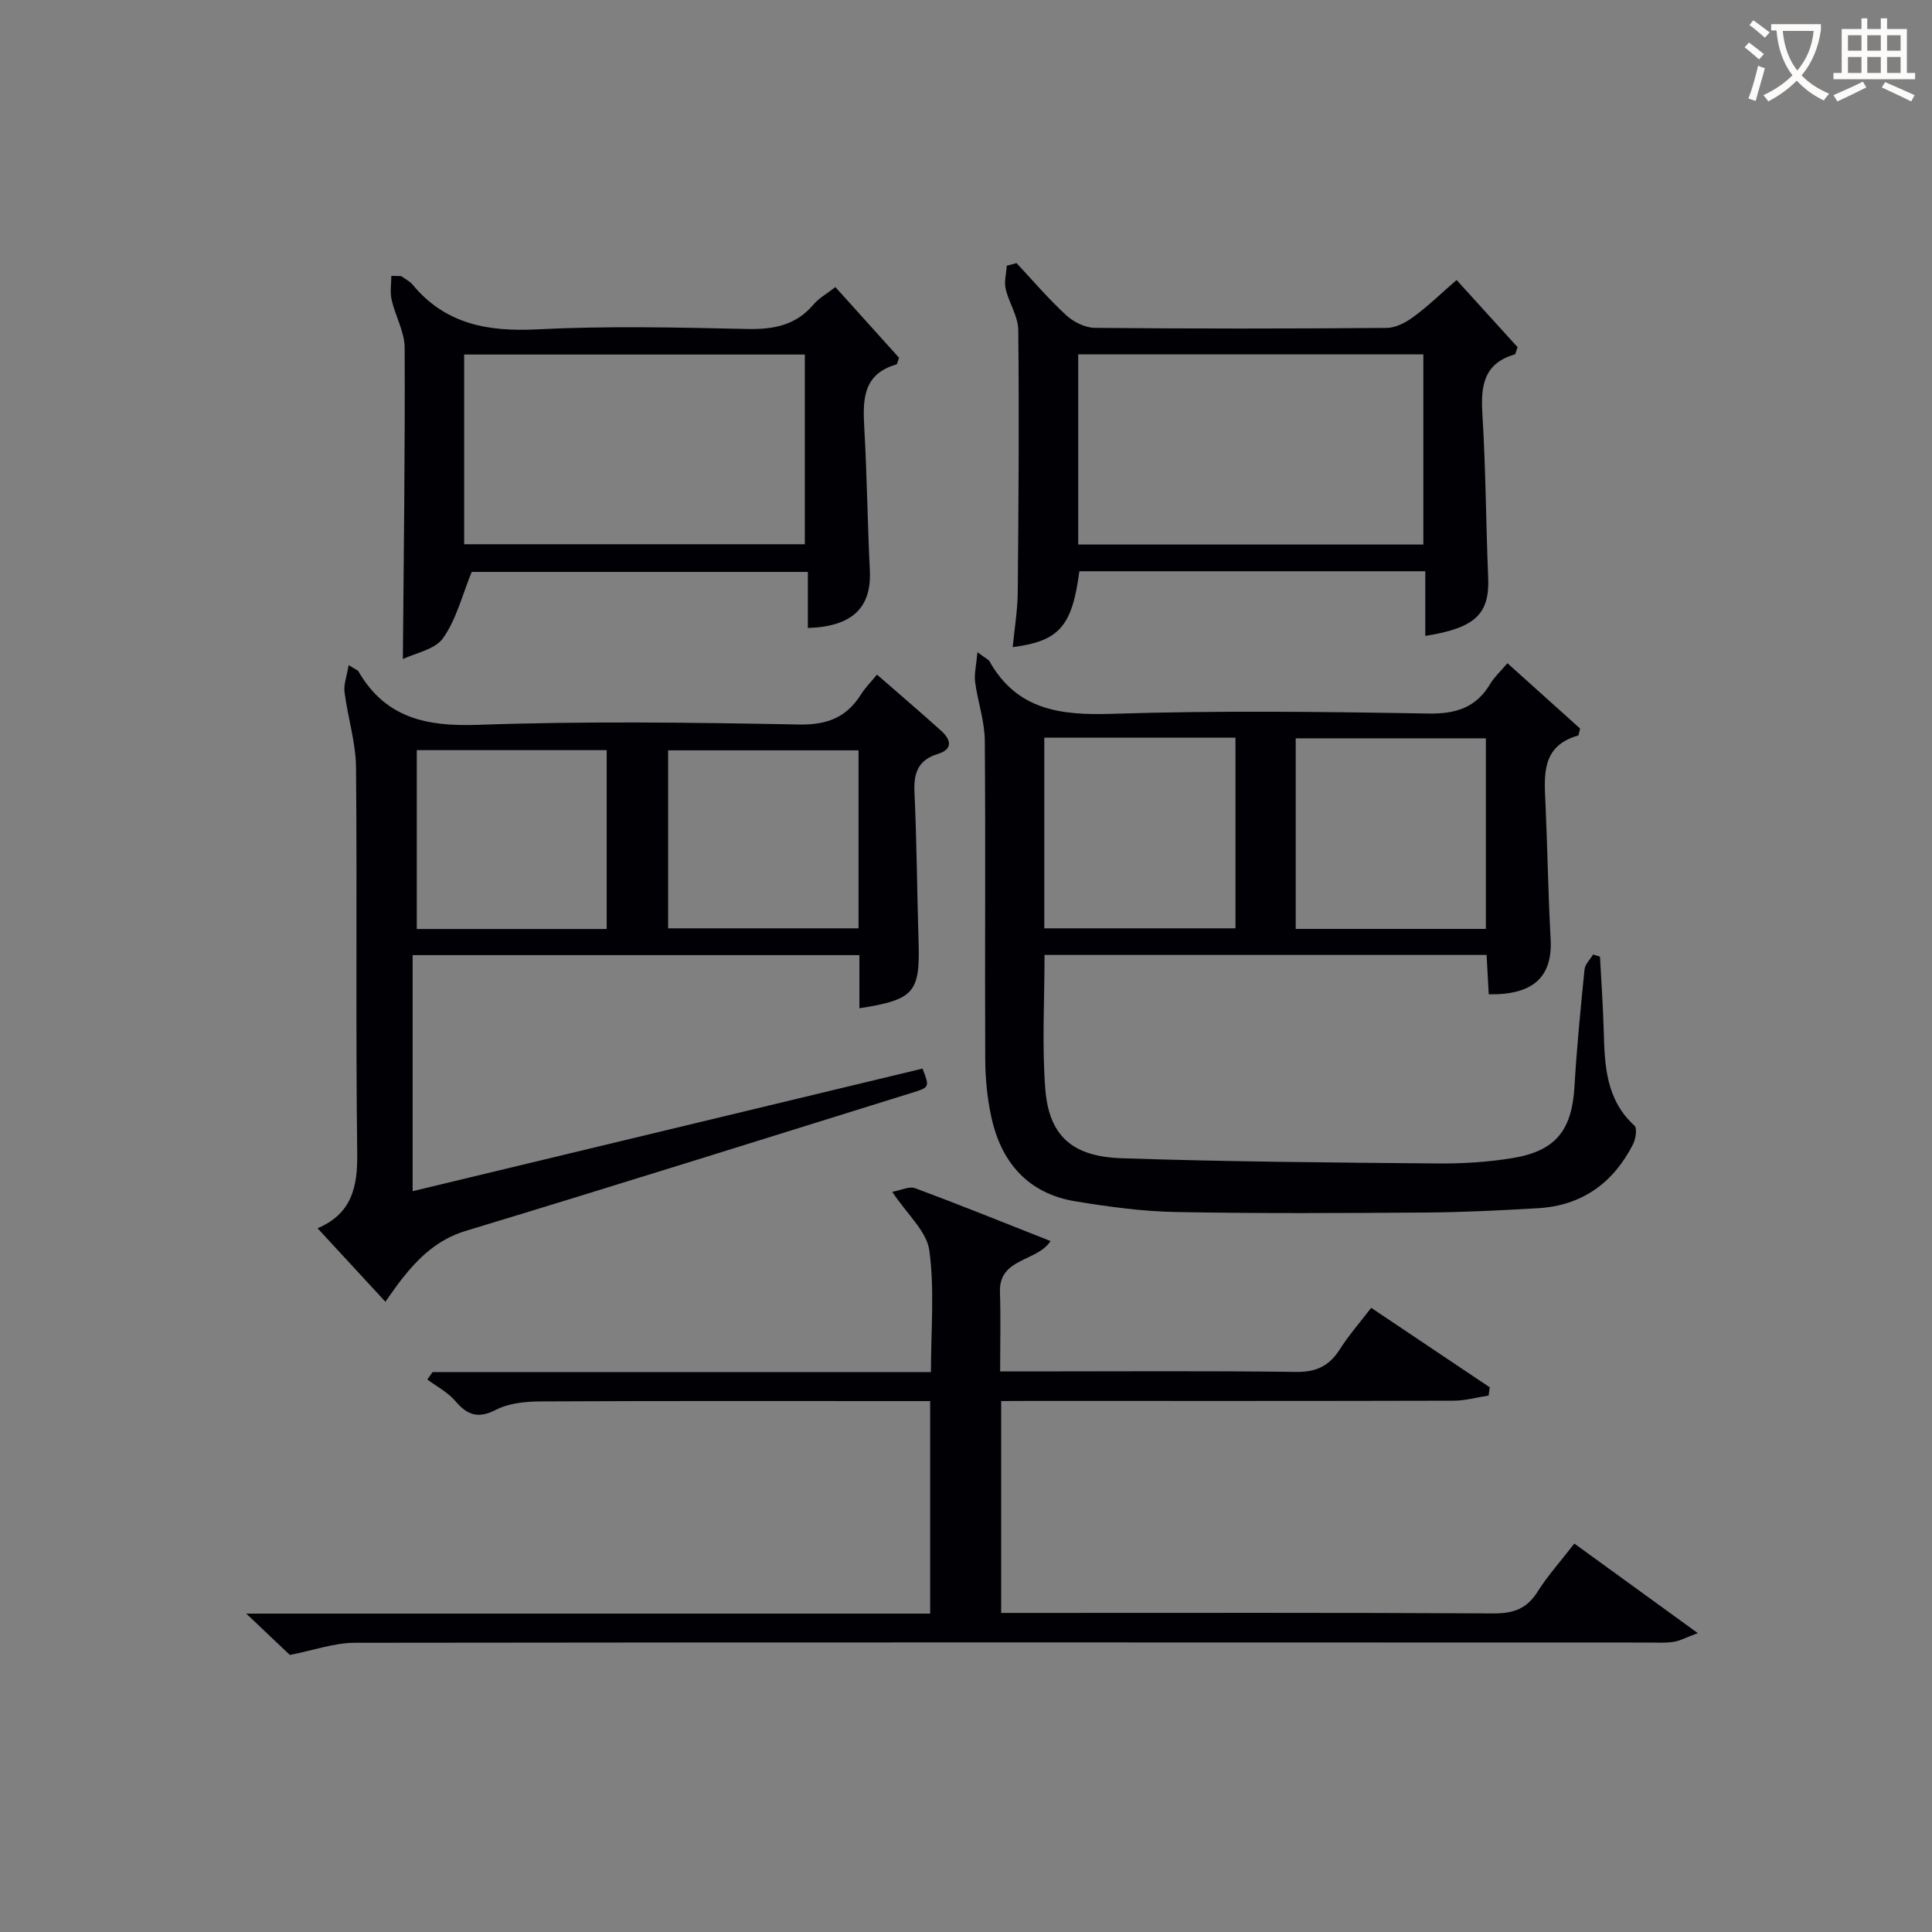 <svg enable-background="new 0 0 400 400" viewBox="0 0 400 400" xmlns="http://www.w3.org/2000/svg"><rect x="0" y="0" width="400" height="400" fill="#808080" stroke="none"/><g fill="#010105"><path d="m202.37 135.03c1.94 1.43 2.31 1.57 2.46 1.83 5.68 10.13 14.68 11.27 25.33 10.93 21.81-.7 43.66-.44 65.49-.06 5.76.1 9.93-1.19 12.89-6.15.83-1.39 2.08-2.53 3.56-4.27 5.24 4.71 10.32 9.27 15.05 13.53-.31 1.14-.32 1.42-.41 1.44-7.67 2.18-7.03 8.23-6.76 14.22.42 9.31.55 18.63 1.06 27.93.42 7.81-3.56 11.59-12.81 11.43-.14-2.6-.29-5.22-.45-8.15-30.53 0-60.94 0-91.52 0 0 9.42-.55 18.59.15 27.67.74 9.69 5.47 14.08 15.8 14.42 21.75.73 43.52.89 65.28 1.08 5.3.05 10.67-.27 15.88-1.15 8.78-1.48 12.08-5.84 12.6-14.68.48-8.12 1.27-16.23 2.09-24.33.11-1.08 1.16-2.07 1.77-3.1.48.15.95.29 1.43.44.26 5.08.63 10.15.77 15.23.19 7.22.42 14.33 6.36 19.76.61.55.27 2.77-.3 3.88-4.09 8.02-10.59 12.69-19.69 13.22-7.63.44-15.28.83-22.92.89-17.32.12-34.65.22-51.97-.1-6.95-.13-13.93-1.08-20.81-2.21-9.86-1.61-15.42-8.05-17.47-17.52-.84-3.87-1.23-7.91-1.25-11.88-.1-22 .09-44-.09-65.99-.03-4.07-1.47-8.1-2.01-12.19-.2-1.66.25-3.4.49-6.12zm13.84 57.17h39.58c0-13.33 0-26.25 0-39.48-13.26 0-26.31 0-39.58 0zm91.42.12c0-13.44 0-26.48 0-39.46-13.38 0-26.39 0-39.37 0v39.46z"/><path d="m207.28 290.07v43.87h5.51c32.16 0 64.32-.08 96.48.1 4.1.02 6.85-.98 9.07-4.5 2.11-3.35 4.81-6.34 7.61-9.96 8.28 6.01 16.39 11.89 25.56 18.54-2.52.93-3.76 1.63-5.07 1.82-1.8.25-3.66.13-5.49.13-89.15-.02-178.3-.07-267.45.05-4.33.01-8.65 1.58-13.49 2.52-2.25-2.13-5.2-4.94-9.03-8.56h141.6c0-14.75 0-28.99 0-44-1.53 0-3.12 0-4.7 0-25.33 0-50.66-.06-75.98.07-3.09.02-6.51.35-9.17 1.71-3.72 1.91-5.94 1.17-8.45-1.78-1.55-1.82-3.84-3-5.81-4.47.36-.51.72-1.03 1.09-1.54h103.18c0-8.7.77-17.06-.33-25.17-.54-3.97-4.58-7.46-7.68-12.14 1.73-.31 3.5-1.21 4.76-.75 9.28 3.45 18.46 7.17 28.02 10.94-2.83 4.33-10.72 3.45-10.48 10.54.18 5.29.04 10.58.04 16.45h5.81c18.5 0 36.99-.14 55.49.1 4.16.05 6.84-1.24 9.01-4.66 1.85-2.91 4.15-5.53 6.51-8.61 8.39 5.62 16.47 11.04 24.55 16.46-.08.57-.16 1.13-.24 1.7-2.4.37-4.8 1.06-7.21 1.07-29.33.08-58.65.05-87.98.05-1.79.02-3.58.02-5.73.02z"/><path d="m65.75 254.3c7.05-3.01 8.3-8.48 8.21-15.44-.34-26.65 0-53.32-.25-79.97-.05-5.21-1.72-10.38-2.38-15.61-.2-1.62.49-3.35.86-5.57 1.48.93 1.87 1.03 2.01 1.28 5.6 9.67 14.09 11.46 24.74 11.08 22.13-.79 44.32-.49 66.47-.07 5.84.11 9.84-1.45 12.85-6.23.87-1.38 2.06-2.57 3.31-4.1 4.56 3.98 8.99 7.75 13.3 11.64 1.99 1.8 2.53 3.79-.71 4.79-4.06 1.25-5.02 3.91-4.83 7.91.48 10.3.53 20.62.85 30.93.32 10.56-.89 12.04-12.25 13.81 0-3.6 0-7.14 0-11-31.14 0-61.7 0-92.5 0v48.87c35.46-8.53 70.54-16.96 105.57-25.38 1.49 3.86 1.49 3.87-2.26 5.03-30.75 9.56-61.46 19.23-92.28 28.56-5.87 1.78-9.71 5.49-13.25 9.96-1.11 1.4-2.11 2.9-3.42 4.72-4.76-5.15-9.24-10.01-14.04-15.21zm59.86-61.96c0-12.63 0-24.83 0-37.03-13.29 0-26.18 0-39.32 0v37.03zm52.14-36.99c-13.26 0-26.28 0-39.42 0v36.85h39.42c0-12.46 0-24.53 0-36.85z"/><path d="m210.46 54.47c3.4 3.63 6.63 7.43 10.28 10.79 1.53 1.41 3.93 2.6 5.95 2.62 20.14.19 40.29.18 60.43.01 1.88-.02 3.97-1.14 5.56-2.31 2.94-2.16 5.58-4.73 8.89-7.61 3.87 4.26 8.35 9.19 12.63 13.91-.35.92-.4 1.44-.59 1.5-6.4 1.85-7.06 6.47-6.7 12.29.7 11.27.73 22.57 1.2 33.86.32 7.56-2.59 10.48-13.02 12.13 0-4.41 0-8.78 0-13.39-24.22 0-47.93 0-71.62 0-1.49 11.36-4.12 14.47-13.8 15.71.37-3.86 1-7.55 1.04-11.25.17-18.14.3-36.29.11-54.43-.03-2.83-1.94-5.59-2.6-8.47-.35-1.51.12-3.21.22-4.82.66-.18 1.34-.36 2.02-.54zm12.77 58.27h71.46c0-13.31 0-26.35 0-39.38-24.02 0-47.72 0-71.46 0z"/><path d="m83.05 57.16c.8.59 1.77 1.04 2.38 1.78 6.78 8.18 15.55 9.76 25.76 9.25 14.45-.73 28.97-.4 43.46-.08 5.49.12 10.09-.72 13.77-5.06 1.14-1.35 2.8-2.25 4.54-3.61 4.53 5.03 8.93 9.92 13.18 14.63-.31.8-.36 1.32-.55 1.38-7.05 2.03-6.97 7.45-6.64 13.28.55 9.78.66 19.59 1.14 29.38.38 7.67-3.6 11.62-12.83 11.91 0-3.73 0-7.47 0-11.61-23.79 0-47.17 0-69.6 0-1.96 4.78-3.16 9.8-5.93 13.71-1.69 2.39-5.76 3.09-8.32 4.33.17-21.96.47-43.19.37-64.43-.01-3.32-1.94-6.6-2.7-9.96-.36-1.57-.06-3.29-.06-4.94.68.01 1.35.02 2.03.04zm13.05 55.52h70.53c0-13.36 0-26.4 0-39.28-23.74 0-47.11 0-70.53 0z"/></g><path d="m362.1 8.8c1.1.8 2.1 1.6 3.1 2.4l-1 1.1c-1.3-1.1-2.3-2-3-2.5zm1.9 4.8c.5.2.9.4 1.4.5-.6 2.3-1.3 4.5-1.9 6.8l-1.5-.5c.8-2.1 1.4-4.3 2-6.8zm-1-9.4c1.3.9 2.4 1.8 3.4 2.5l-1 1.1c-1.4-1.2-2.4-2.1-3.2-2.6zm3.7 2.2v-1.4h10.3v1.2c-.5 3.6-1.8 6.8-4 9.4 1.5 1.6 3.4 2.8 5.7 3.8-.3.4-.7.8-1.1 1.4-2.3-1.1-4.1-2.5-5.6-4.1-1.6 1.6-3.6 3.1-5.9 4.3-.3-.5-.7-.9-1-1.3 2.4-1.1 4.4-2.5 6-4.1-1.9-2.5-3-5.6-3.3-9.3h-1.1zm8.8 0h-6.4c.3 3.3 1.3 6 3 8.2 2-2.3 3.1-5.1 3.4-8.2z" fill="#fcfbfa"/><path d="m385.3 3.8h1.3v2.2h2.8v-2.2h1.3v2.2h4.1v9.1h1.7v1.3h-16.9v-1.3h1.7v-9.1h4.1v-2.2zm.4 13.1.7 1.2c-1.8.9-3.8 1.9-6 2.9-.2-.4-.5-.8-.8-1.3 2.3-1 4.3-1.9 6.1-2.8zm-3.1-6.4h2.8v-3.2h-2.8zm0 4.6h2.8v-3.3h-2.8zm4-4.6h2.8v-3.2h-2.8zm0 4.6h2.8v-3.3h-2.8zm3.7 1.9c2.1.9 4.1 1.8 6.1 2.7l-.7 1.3c-2.2-1.1-4.2-2-6.1-2.9zm3.2-9.7h-2.8v3.2h2.8zm-2.8 7.8h2.8v-3.3h-2.8z" fill="#fcfbfa"/></svg>